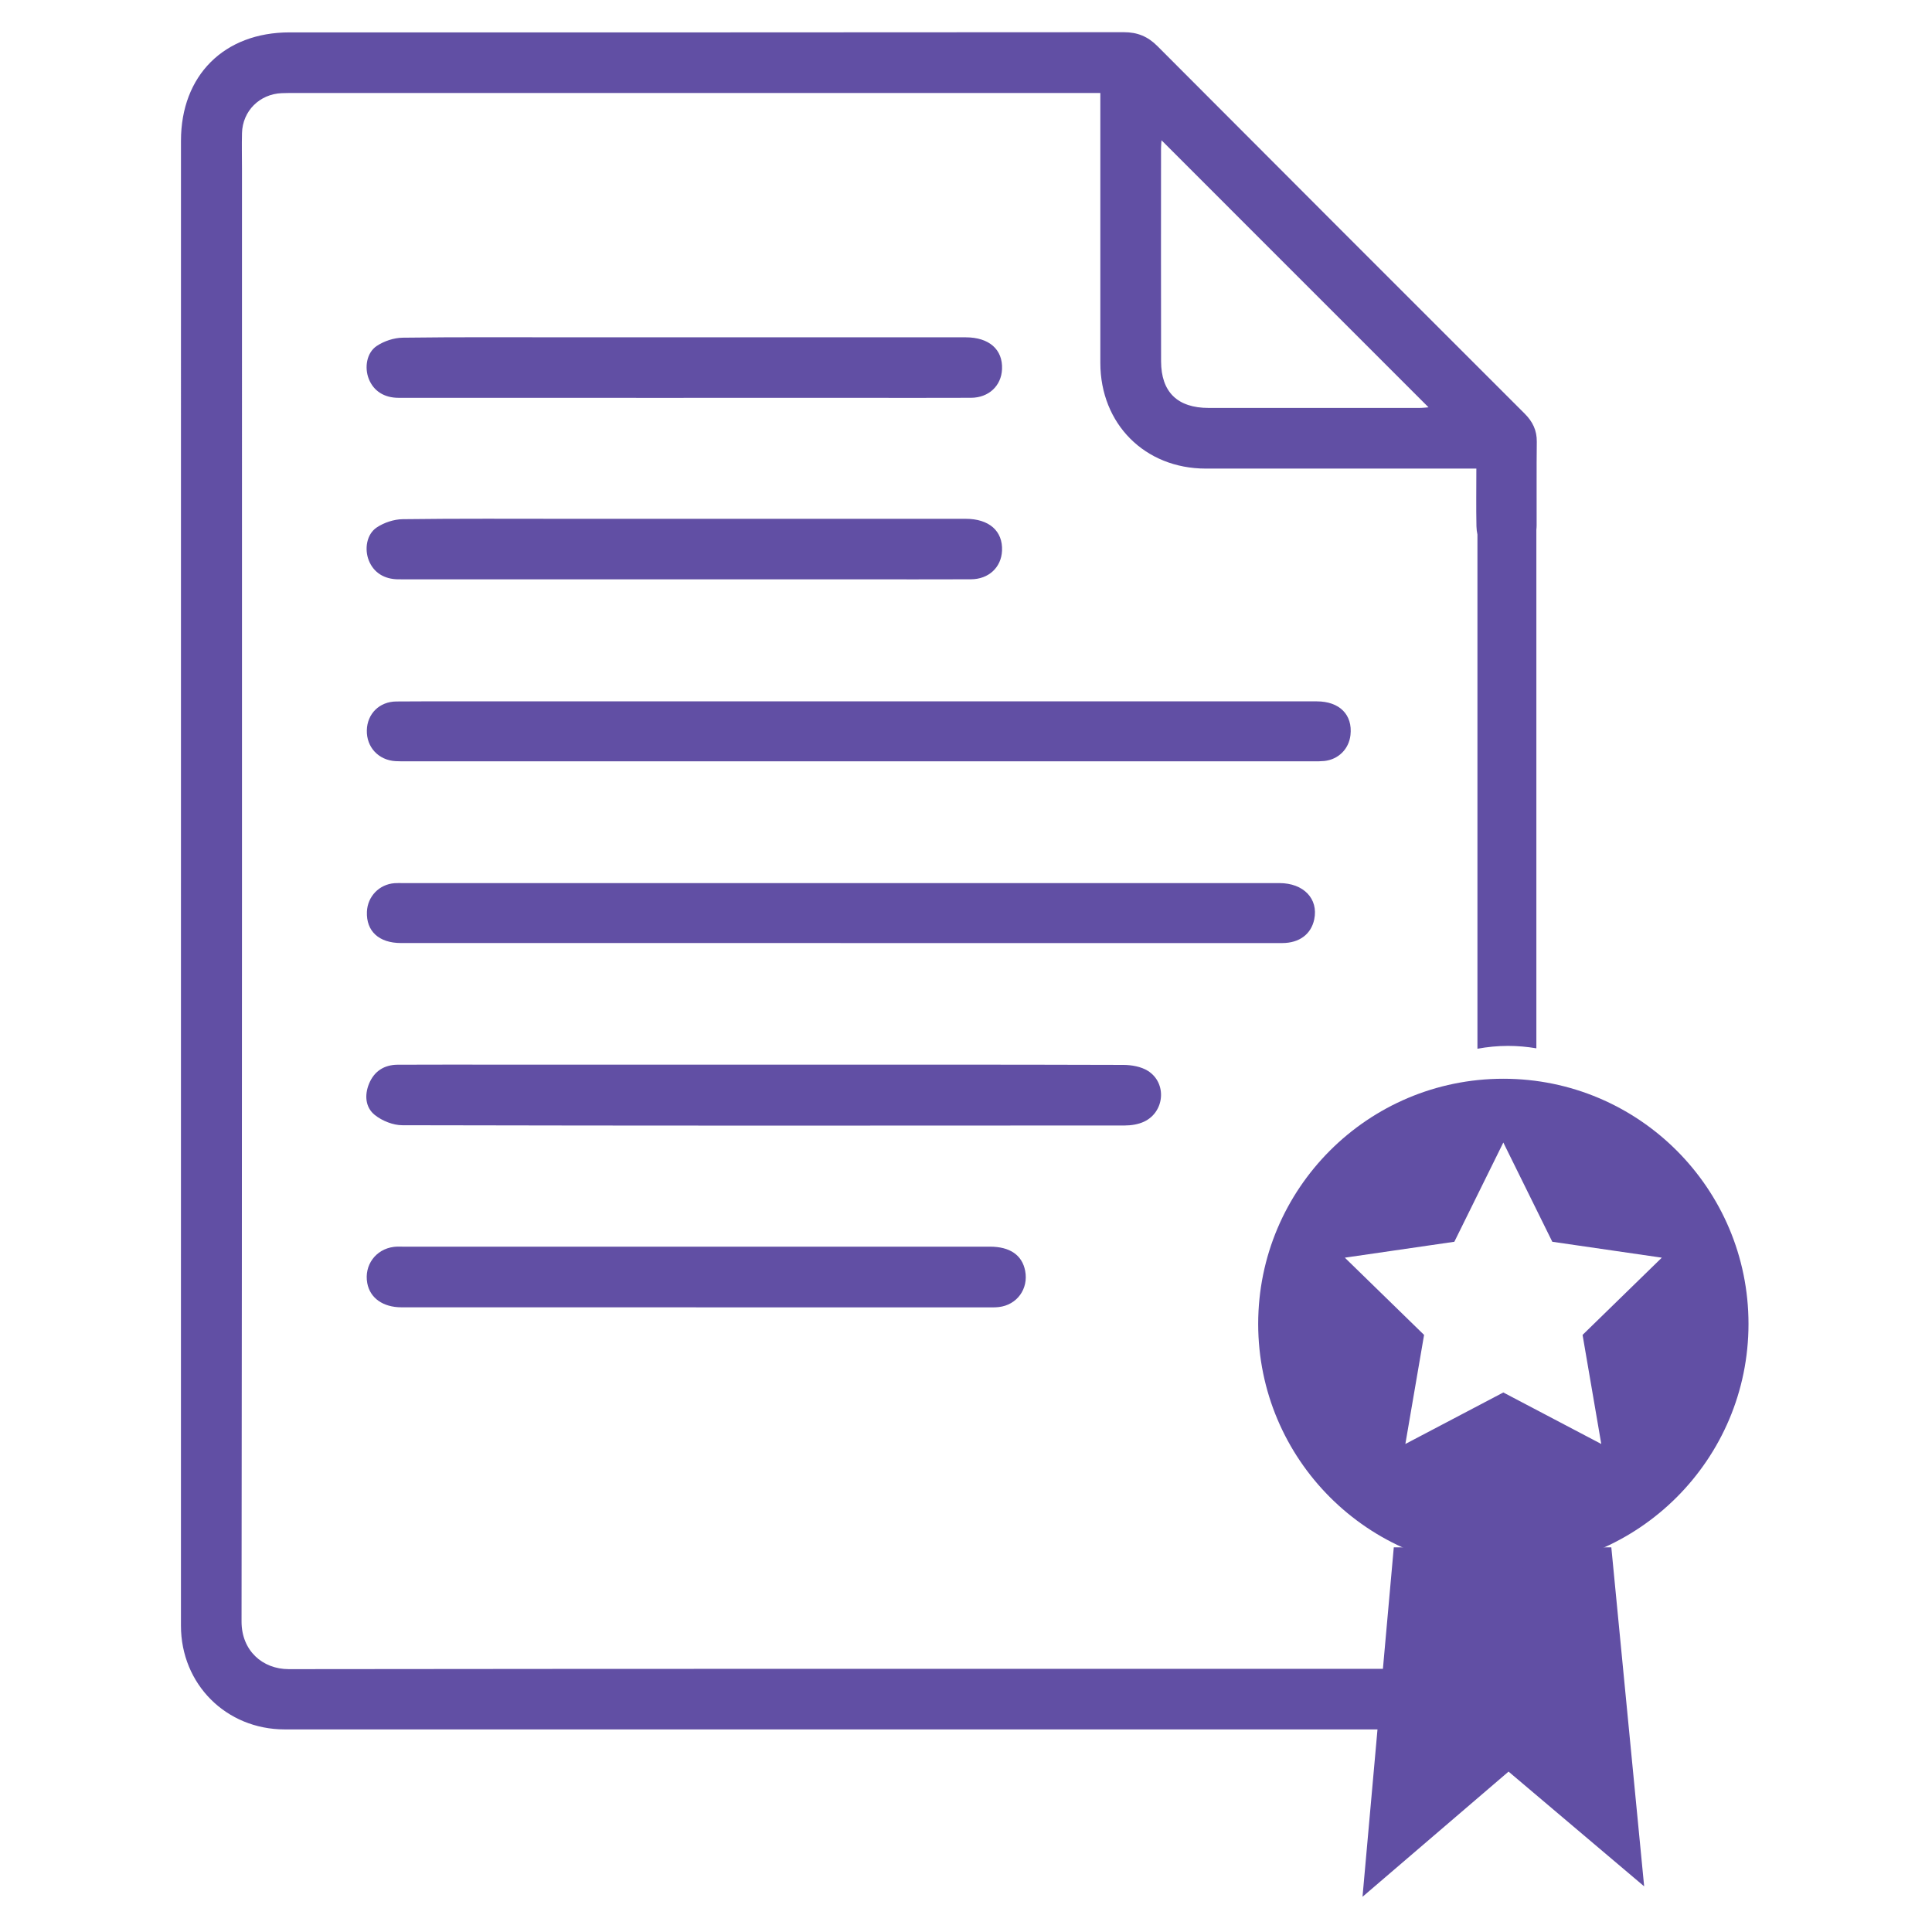 <?xml version="1.0" encoding="UTF-8" standalone="no"?>
<svg xmlns:inkscape="http://www.inkscape.org/namespaces/inkscape" xmlns:sodipodi="http://sodipodi.sourceforge.net/DTD/sodipodi-0.dtd" xmlns="http://www.w3.org/2000/svg" xmlns:svg="http://www.w3.org/2000/svg" id="Camada_2" data-name="Camada 2" viewBox="0 0 150 150" version="1.1" sodipodi:docname="escritura.svg" width="150" height="150" inkscape:version="1.1.2 (b8e25be833, 2022-02-05)">
  <defs id="defs4">
    <style id="style2">
      .cls-1 {
        stroke-width: 0px;
      }
    </style>
  </defs>
  <g id="Camada_1-2" data-name="Camada 1" transform="matrix(0.183,0,0,0.183,14.049,2.5)" style="fill:#614fa4;fill-opacity:1">
    <g id="g24" style="fill:#614fa4;fill-opacity:1">
      <path class="cls-1" d="m 287.89,283.9 c 64.67,0 129.33,0 194,0 9.64,0 15.27,5.67 14.29,14.32 -0.67,5.92 -5.14,10.36 -11.12,10.98 -1.49,0.15 -3,0.14 -4.49,0.14 -128,0 -256,0 -384,0 -1.83,0 -3.67,0.03 -5.5,-0.07 -7.27,-0.42 -12.39,-5.94 -12.21,-13.12 0.17,-6.96 5.31,-12.15 12.53,-12.2 16.5,-0.11 33,-0.05 49.5,-0.05 49,0 98,0 147,0 z" id="path6" style="fill:#614fa4;fill-opacity:1"></path>
      <path class="cls-1" d="m 279.83,386.43 c -62.16,0 -124.31,0 -186.47,0 -9.37,0 -14.81,-5.04 -14.46,-13.28 0.27,-6.49 5.21,-11.62 11.69,-12.11 1.16,-0.09 2.33,-0.04 3.5,-0.04 123.98,0 247.96,0 371.94,0 10.25,0 16.6,6.63 14.78,15.38 -1.31,6.27 -6.28,10.05 -13.58,10.06 -19.31,0.04 -38.62,0 -57.94,0 -43.15,0 -86.3,0 -129.45,0 z" id="path8" style="fill:#614fa4;fill-opacity:1"></path>
      <path class="cls-1" d="m 247.38,438.03 c 50.82,0 101.64,-0.05 152.46,0.11 3.49,0.01 7.49,0.71 10.36,2.5 8.22,5.14 7.19,17.51 -1.64,21.6 -2.46,1.14 -5.45,1.6 -8.19,1.6 -102.14,0.08 -204.28,0.11 -306.42,-0.11 -3.94,0 -8.54,-1.84 -11.66,-4.31 -4.05,-3.21 -4.49,-8.44 -2.48,-13.32 2.18,-5.29 6.41,-8.01 12.11,-8.04 14.83,-0.08 29.66,-0.03 44.49,-0.03 36.99,0 73.98,0 110.97,0 z" id="path10" style="fill:#614fa4;fill-opacity:1"></path>
      <path class="cls-1" d="m 218.56,540.98 c -41.66,0 -83.31,0.01 -124.97,0 -7.87,0 -13.37,-3.93 -14.54,-10.23 -1.41,-7.6 3.55,-14.43 11.27,-15.41 1.31,-0.17 2.66,-0.09 3.99,-0.09 82.98,0 165.96,0 248.93,0 8.48,0 13.65,3.59 14.93,10.26 1.47,7.62 -3.46,14.47 -11.17,15.36 -1.81,0.21 -3.66,0.13 -5.49,0.13 -40.99,0 -81.98,0 -122.97,0 v -0.02 z" id="path12" style="fill:#614fa4;fill-opacity:1"></path>
      <path class="cls-1" d="m 213.25,232.14 c -40.31,0 -80.62,0 -120.92,-0.02 -6.13,0 -10.6,-2.91 -12.62,-7.98 -1.93,-4.82 -0.96,-11.14 3.35,-14.02 3.1,-2.07 7.29,-3.46 11.01,-3.51 23.65,-0.31 47.3,-0.16 70.95,-0.16 55.96,0 111.93,0 167.89,0 9.97,0 15.81,5.16 15.44,13.53 -0.31,7.07 -5.66,12.1 -13.18,12.13 -15.82,0.07 -31.65,0.02 -47.47,0.02 -24.82,0 -49.64,0 -74.45,0 z" id="path14" style="fill:#614fa4;fill-opacity:1"></path>
      <path class="cls-1" d="m 213.25,155.14 c -40.31,0 -80.62,0 -120.92,-0.02 -6.13,0 -10.6,-2.91 -12.62,-7.98 -1.93,-4.82 -0.96,-11.14 3.35,-14.02 3.1,-2.07 7.29,-3.46 11.01,-3.51 23.65,-0.31 47.3,-0.16 70.95,-0.16 55.96,0 111.93,0 167.89,0 9.97,0 15.81,5.16 15.44,13.53 -0.31,7.07 -5.66,12.1 -13.18,12.13 -15.82,0.07 -31.65,0.02 -47.47,0.02 -24.82,0 -49.64,0 -74.45,0 z" id="path16" style="fill:#614fa4;fill-opacity:1"></path>
      <path class="cls-1" d="m 549.54,620.02 c 0,17.68 0,35.36 0,53.04 0,14.66 -6.41,21.29 -20.8,21.29 -161,0.02 -322,-0.06 -482.99,0.14 -11.18,0.01 -20.05,-7.89 -20.04,-20.2 0.25,-205.5 0.18,-411 0.18,-616.49 0,-5 -0.12,-10 0.01,-15 0.25,-9.38 7.47,-16.57 16.89,-16.94 2,-0.08 4,-0.07 6,-0.07 111.83,0 223.66,0 335.5,0 h 5.77 v 6 c 0,36.17 -0.01,72.33 0,108.5 0.01,25.89 18.88,44.83 44.69,44.85 36.17,0.03 72.33,0 108.5,0 h 6.34 c 0,8.59 -0.13,16.55 0.04,24.52 0.03,1.22 0.18,2.38 0.42,3.46 v 218.16 c 4.22,-0.78 8.56,-1.21 13,-1.21 4.09,0 8.1,0.37 12,1.03 v -220 c 0.06,-0.6 0.11,-1.21 0.11,-1.84 0.05,-11.83 -0.08,-23.67 0.07,-35.5 0.06,-4.86 -1.77,-8.56 -5.15,-11.94 C 518.09,109.88 466.13,57.91 414.25,5.87 410.21,1.83 405.84,0 400.06,0 c -118,0.11 -236,0.08 -354,0.08 C 18.33,0.08 0.01,18.33 0.01,46.06 0,256.06 0,466.05 0,676.05 c 0,24.83 19.2,44.01 44.03,44.01 162.16,0 324.33,0 486.49,0 25.65,0 44.58,-18.79 44.6,-44.37 0.01,-17.65 0,-35.3 0,-52.95 -8.66,-0.1 -17.31,-0.69 -25.6,-2.72 z M 415.81,49.23 c 0,-1.26 0.15,-2.52 0.2,-3.38 37.71,37.71 75.42,75.42 113.29,113.3 -1.03,0.07 -2.45,0.26 -3.87,0.26 -29.8,0.01 -59.6,0.02 -89.41,0 -13.22,0 -20.16,-6.71 -20.19,-19.78 -0.07,-30.14 -0.03,-60.27 -0.02,-90.41 z" id="path18" style="fill:#614fa4;fill-opacity:1"></path>
      <polygon class="cls-1" points="514.56,642.81 501.29,791.07 563.25,737.96 620.78,786.64 606.85,642.81 " id="polygon20" style="fill:#614fa4;fill-opacity:1"></polygon>
      <path class="cls-1" d="m 561.04,444.01 c -57.44,0 -104.01,46.57 -104.01,104.01 0,57.44 46.57,104.01 104.01,104.01 57.44,0 104.01,-46.57 104.01,-104.01 0,-57.44 -46.57,-104.01 -104.01,-104.01 z m 41.55,154.95 -41.56,-21.85 -41.56,21.85 7.94,-46.27 -33.62,-32.77 46.46,-6.75 20.78,-42.1 20.78,42.1 46.46,6.75 -33.62,32.77 z" id="path22" style="fill:#614fa4;fill-opacity:1"></path>
    </g>
  </g>
</svg>
